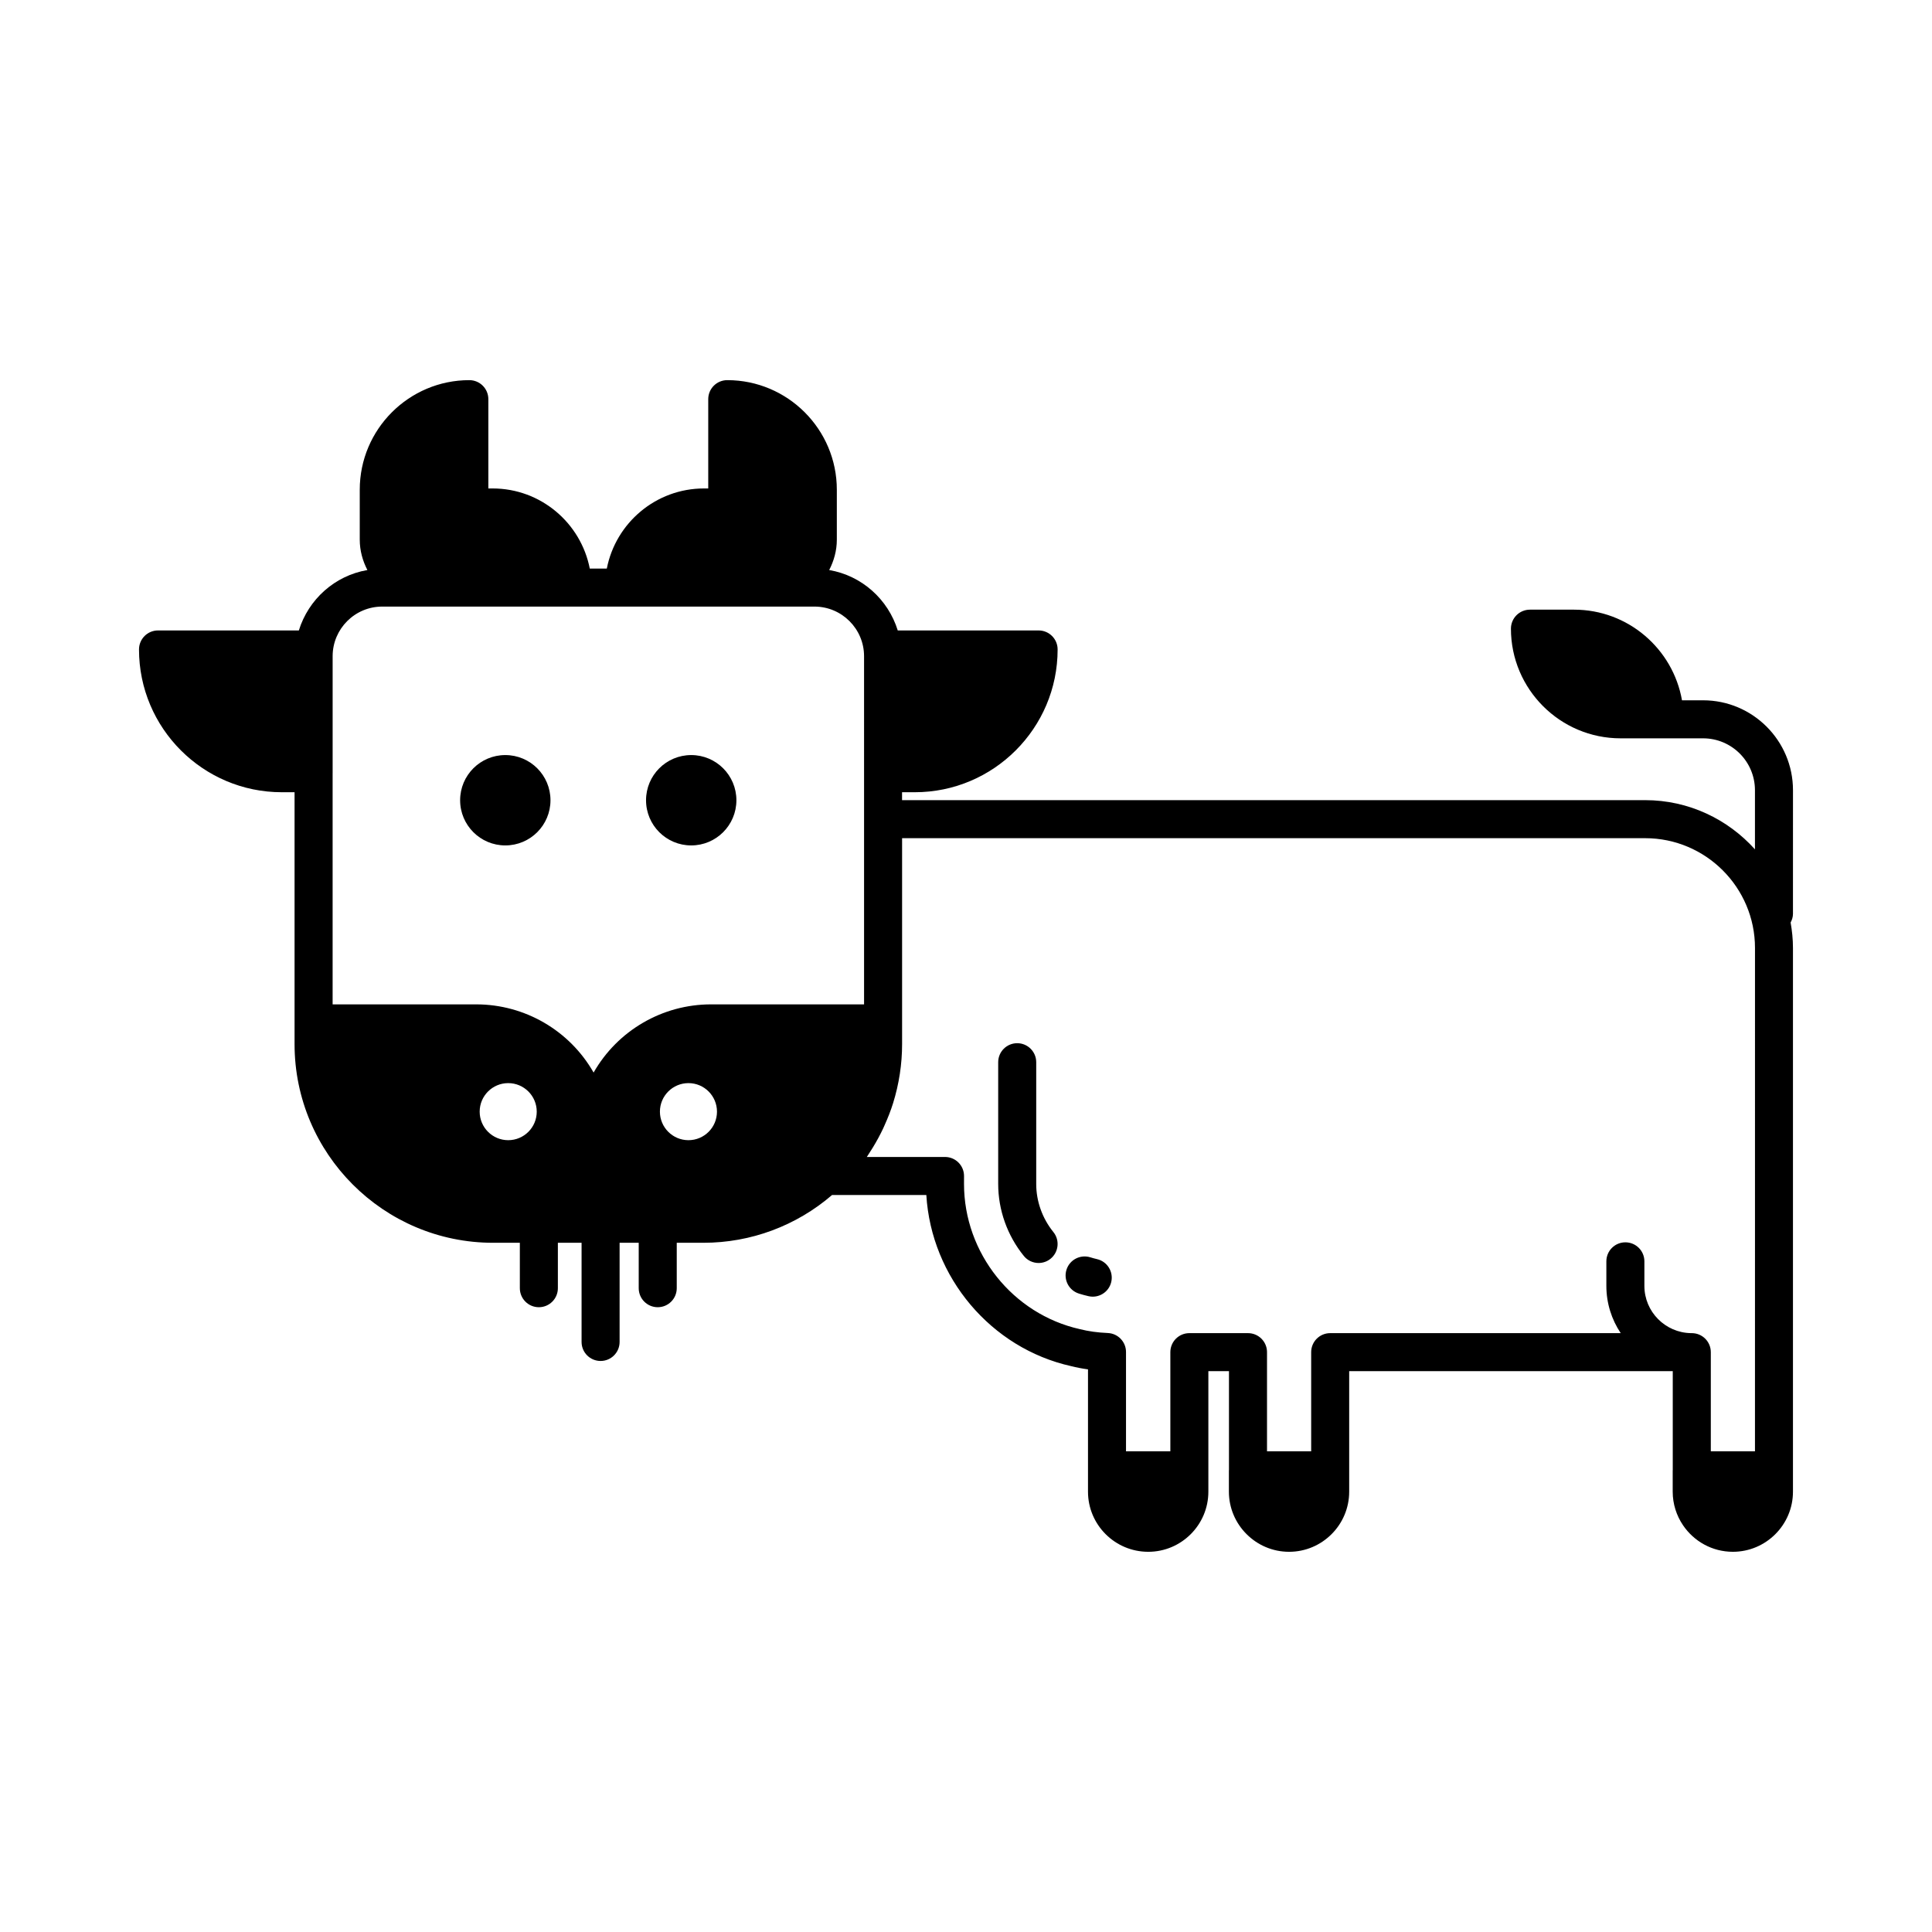 <?xml version="1.0" encoding="UTF-8"?>
<!-- The Best Svg Icon site in the world: iconSvg.co, Visit us! https://iconsvg.co -->
<svg fill="#000000" width="800px" height="800px" version="1.1" viewBox="144 144 512 512" xmlns="http://www.w3.org/2000/svg">
 <g>
  <path d="m434.71 477.68c-0.602-0.137-1.191-0.301-1.766-0.48-2.648-0.82-5.481 0.633-6.316 3.297-0.836 2.652 0.641 5.481 3.297 6.316 0.832 0.262 1.676 0.492 2.543 0.688 0.379 0.09 0.754 0.129 1.125 0.129 2.297 0 4.375-1.586 4.906-3.918 0.617-2.715-1.078-5.414-3.789-6.031z"/>
  <path d="m418.61 457.77v-32.273c0-2.785-2.254-5.039-5.039-5.039-2.785 0-5.039 2.254-5.039 5.039v32.273c0 6.883 2.41 13.656 6.789 19.066 0.992 1.23 2.449 1.871 3.922 1.871 1.113 0 2.234-0.367 3.164-1.121 2.164-1.75 2.5-4.926 0.746-7.086-2.926-3.621-4.543-8.145-4.543-12.73z"/>
  <path d="m277.91 344.1c-6.613 0-11.973 5.359-11.973 11.973s5.359 11.973 11.973 11.973c6.613 0 11.973-5.359 11.973-11.973s-5.359-11.973-11.973-11.973z"/>
  <path d="m327.18 344.1c-6.613 0-11.973 5.359-11.973 11.973s5.359 11.973 11.973 11.973c6.613 0 11.973-5.359 11.973-11.973s-5.363-11.973-11.973-11.973z"/>
  <path d="m619.16 353.41c0-13.137-10.688-23.824-23.824-23.824h-5.59c-2.394-13.625-14.285-24.02-28.59-24.02h-11.703c-2.785 0-5.039 2.254-5.039 5.039 0 16.023 13.031 29.059 29.059 29.059h21.863c7.582 0 13.746 6.164 13.746 13.746v15.676c-7.176-7.981-17.543-13.039-29.098-13.039l-196.93 0.004v-2.102h3.387c20.867 0 37.84-16.973 37.84-37.836 0-2.785-2.254-5.039-5.039-5.039h-37.328c-2.559-8.246-9.508-14.523-18.168-16.008 1.25-2.43 2.023-5.137 2.023-8.051v-13.234c0-16.008-13.027-29.039-29.039-29.039-2.785 0-5.039 2.254-5.039 5.039v23.664h-1.125c-12.754 0-23.395 9.148-25.754 21.227h-4.516c-2.359-12.074-12.992-21.227-25.75-21.227h-1.129v-23.664c0-2.785-2.254-5.039-5.039-5.039-16.008 0-29.039 13.027-29.039 29.039v13.234c0 2.914 0.773 5.625 2.023 8.051-8.656 1.484-15.605 7.762-18.164 16.008h-37.32c-2.785 0-5.039 2.254-5.039 5.039 0 20.859 16.973 37.836 37.836 37.836h3.387v66.75c0 29.031 23.602 52.652 52.613 52.652h7.09v12.035c0 2.785 2.254 5.039 5.039 5.039 2.785 0 5.039-2.254 5.039-5.039v-12.035h6.281v26.281c0 2.785 2.254 5.039 5.039 5.039 2.785 0 5.039-2.254 5.039-5.039v-26.281h5.066v12.035c0 2.785 2.254 5.039 5.039 5.039s5.039-2.254 5.039-5.039v-12.035h7.051c12.633 0 24.645-4.516 34.113-12.664h24.977c1.309 21.777 17.094 40.602 38.371 45.352 1.426 0.359 2.906 0.645 4.473 0.859v32.414c0 8.781 7.148 15.93 15.969 15.93 8.781 0 15.93-7.148 15.93-15.93v-31.941h5.461v26.18c0 0.035-0.02 0.062-0.02 0.098v5.644c0 4.391 1.789 8.375 4.676 11.258 2.887 2.894 6.871 4.691 11.273 4.691 8.781 0 15.93-7.148 15.93-15.93v-31.941h85.75v26.203c0 0.027-0.016 0.047-0.016 0.074v5.644c0 3.297 1.008 6.363 2.731 8.906 2.863 4.246 7.715 7.043 13.211 7.043 8.781 0 15.93-7.148 15.93-15.93v-144.09c0-2.305-0.238-4.547-0.621-6.742 0.363-0.699 0.621-1.457 0.621-2.301zm-340.48 92.75c-4.176 0-7.562-3.387-7.562-7.562 0-4.176 3.387-7.562 7.562-7.562s7.562 3.387 7.562 7.562c0.004 4.176-3.383 7.562-7.562 7.562zm47.766 0c-4.176 0-7.562-3.387-7.562-7.562 0-4.176 3.387-7.562 7.562-7.562s7.562 3.387 7.562 7.562c0 4.176-3.383 7.562-7.562 7.562zm46.539-97.25v61.258h-40.57c-12.859 0-24.742 6.914-31.105 18.07-6.356-11.152-18.242-18.07-31.098-18.07h-38.066v-61.234c0-0.008 0.004-0.016 0.004-0.023v-31.059c0.027-7.231 5.91-13.102 13.141-13.102h114.54c7.254 0 13.152 5.898 13.152 13.152zm236.1 179.7h-11.703v-26.277c0-2.785-2.254-5.039-5.039-5.039h-0.211c-6.824-0.105-12.352-5.672-12.352-12.52v-6.508c0-2.785-2.254-5.039-5.039-5.039s-5.039 2.254-5.039 5.039v6.508c0 4.629 1.41 8.934 3.805 12.52h-76.992c-2.785 0-5.039 2.254-5.039 5.039v26.277h-11.703v-26.277c0-2.785-2.254-5.039-5.039-5.039h-15.539c-2.785 0-5.039 2.254-5.039 5.039v26.277h-11.75v-26.316c0-2.695-2.121-4.91-4.812-5.031-2.742-0.121-5.117-0.449-7.398-1.023-17.801-3.981-30.719-20.164-30.719-38.48l0.004-2.113c0-2.785-2.254-5.039-5.039-5.039l-20.727 0.004c0.328-0.473 0.613-0.969 0.926-1.449 0.199-0.305 0.395-0.609 0.586-0.918 1.035-1.68 1.98-3.414 2.824-5.199 0.148-0.312 0.277-0.629 0.418-0.941 0.84-1.879 1.602-3.793 2.215-5.766 1.578-5.082 2.383-10.344 2.383-15.637v-54.574h196.93c16.043 0 29.098 13.055 29.098 29.102z"/>
 </g>
</svg>